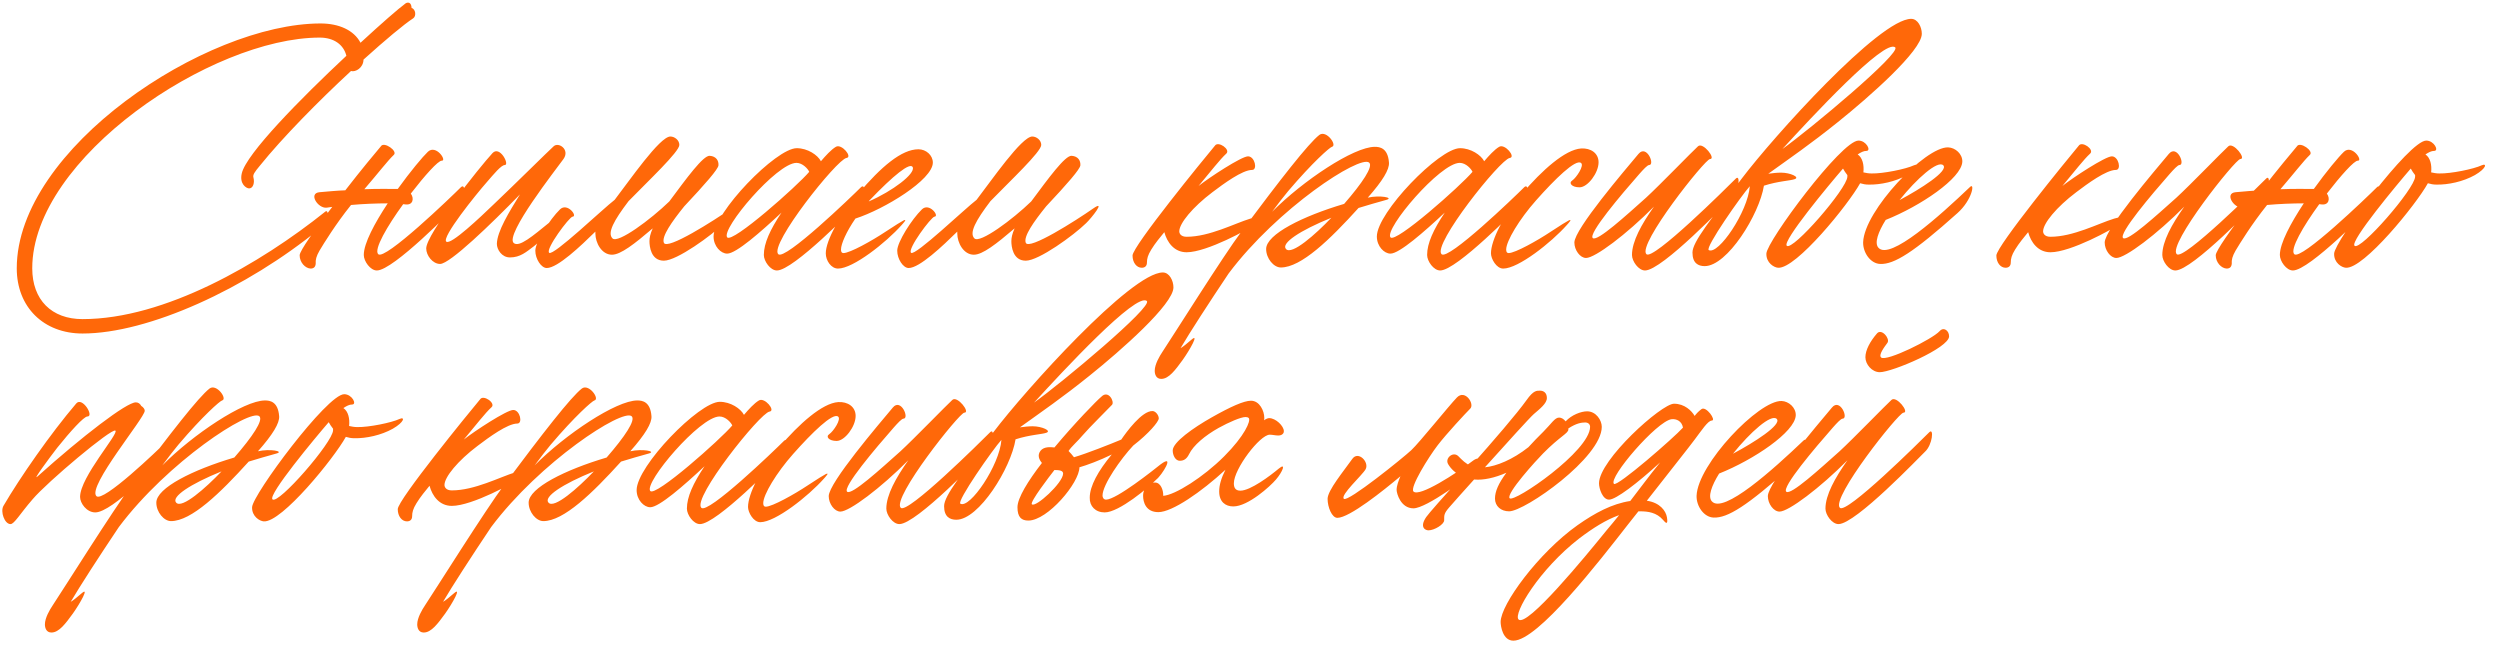 <?xml version="1.0" encoding="UTF-8"?> <svg xmlns="http://www.w3.org/2000/svg" width="138" height="36" viewBox="0 0 138 36" fill="none"><path d="M4.555 18.41C2.41 18.41 0.925 16.955 0.925 14.81C0.925 8.21 11.35 1.295 17.695 1.295C18.715 1.295 19.54 1.67 19.9 2.36C21.055 1.295 22 0.47 22.39 0.185C22.51 0.11 22.705 0.11 22.72 0.44C22.945 0.5 22.99 0.89 22.81 1.01C22.3 1.34 21.28 2.195 20.065 3.29V3.305C20.05 3.74 19.63 3.995 19.375 3.92C17.59 5.57 15.595 7.595 14.35 9.14C14.05 9.5 13.945 9.65 13.99 9.8C14.065 10.085 13.975 10.4 13.75 10.4C13.6 10.4 13.21 10.16 13.345 9.575C13.585 8.495 16.6 5.435 19.12 3.08C18.97 2.465 18.43 2.075 17.65 2.075C11.695 2.075 1.78 8.72 1.78 14.81C1.78 16.55 2.845 17.615 4.555 17.615C9.085 17.615 14.35 14.57 17.965 11.675C18.145 11.54 18.205 12.17 17.665 12.605C13.615 15.935 8.185 18.41 4.555 18.41ZM17.142 14.825C16.857 14.81 16.541 14.495 16.541 14.09C16.541 13.85 17.381 12.665 18.341 11.42C18.236 11.435 18.116 11.45 18.026 11.465C17.547 11.51 17.006 10.67 17.637 10.61C18.146 10.565 18.627 10.52 19.061 10.505C19.931 9.38 20.771 8.375 21.026 8.075C21.192 7.79 21.986 8.345 21.732 8.555C21.387 8.885 20.861 9.575 20.111 10.445C20.877 10.415 21.477 10.43 21.956 10.43C22.646 9.47 23.337 8.645 23.622 8.375C24.072 7.955 24.686 8.885 24.387 8.87C24.192 8.855 23.442 9.695 22.677 10.685C22.872 10.955 22.797 11.33 22.392 11.285C22.346 11.285 22.302 11.27 22.256 11.27C21.372 12.485 20.622 13.775 20.877 14.03C21.236 14.405 24.912 10.865 25.436 10.34C25.706 10.07 25.721 10.88 25.302 11.255C25.017 11.525 21.716 14.93 20.802 14.93C20.442 14.93 20.081 14.42 20.081 14.075C20.081 13.43 20.681 12.32 21.401 11.225C20.787 11.225 20.037 11.255 19.377 11.315C18.521 12.38 17.861 13.46 17.637 13.835C17.456 14.15 17.412 14.345 17.427 14.555C17.412 14.735 17.322 14.825 17.142 14.825ZM24.293 14.57C23.887 14.57 23.527 14.105 23.527 13.715C23.527 12.92 26.468 9.23 27.188 8.45C27.593 8.015 28.148 9.11 27.863 9.11C27.668 9.11 27.262 9.605 26.872 10.055C26.288 10.715 24.352 13.115 24.637 13.34C24.892 13.535 26.512 11.99 27.262 11.27C28.418 10.175 30.277 8.33 30.562 8.075C30.832 7.82 31.477 8.255 31.102 8.78C30.727 9.305 27.848 12.965 28.358 13.415C28.657 13.67 29.392 13.04 30.352 12.26C30.878 11.825 30.142 13.085 29.468 13.595C29.047 13.91 28.718 14.21 28.148 14.21C27.698 14.21 27.427 13.775 27.427 13.46C27.442 12.77 28.102 11.705 28.703 10.73C27.113 12.365 24.832 14.57 24.293 14.57ZM30.18 14.795C29.88 14.795 29.55 14.3 29.55 13.835C29.55 13.37 30.345 12.11 30.915 11.555C31.32 11.165 31.905 11.945 31.605 11.96C31.425 11.975 30.09 13.76 30.315 13.955C30.54 14.15 33.315 11.495 33.93 11.03C34.74 9.98 36.42 7.535 37.005 7.535C37.23 7.535 37.5 7.73 37.5 8C37.5 8.375 35.79 9.98 34.695 11.105C33.885 12.17 33.51 12.86 33.81 13.16C34.11 13.46 35.925 12.11 36.945 11.12C37.905 9.83 38.82 8.57 39.18 8.6C39.54 8.63 39.675 8.87 39.66 9.125C39.645 9.335 38.94 10.145 37.77 11.39C37.08 12.245 36.51 13.055 36.645 13.4C36.81 13.835 39.42 12.17 40.365 11.51C41.115 10.985 40.26 12.05 39.975 12.32C39.285 12.995 37.365 14.39 36.645 14.39C35.925 14.39 35.85 13.595 35.85 13.31C35.85 13.13 35.895 12.905 36.03 12.605C35.01 13.475 34.26 14.06 33.78 14.06C33.21 14.06 32.865 13.4 32.865 12.89C32.865 12.845 32.865 12.815 32.865 12.785C32.055 13.58 30.78 14.795 30.18 14.795ZM42.885 14.93C42.525 14.93 42.164 14.42 42.164 14.075C42.164 13.43 42.51 12.68 43.139 11.735C41.999 12.8 40.635 14 40.139 14C39.794 14 39.389 13.595 39.389 13.055C39.389 11.735 42.84 8.18 43.98 8.18C44.58 8.18 45.135 8.555 45.315 8.9C45.569 8.6 45.885 8.255 46.139 8.105C46.455 7.91 47.084 8.675 46.724 8.72C46.2 8.795 42.45 13.505 42.959 14.03C43.319 14.405 46.995 10.865 47.52 10.34C47.789 10.07 47.804 10.88 47.385 11.255C47.099 11.525 43.8 14.93 42.885 14.93ZM40.139 13.1C40.41 13.46 44.025 10.25 44.669 9.485C44.609 9.335 44.309 8.99 43.965 8.99C42.885 8.99 39.794 12.635 40.139 13.1ZM49.768 12.425C48.913 13.385 47.098 14.825 46.258 14.825C45.883 14.825 45.583 14.39 45.583 13.985C45.583 13.265 46.378 11.855 47.383 10.685C48.643 9.2 49.768 8.24 50.698 8.24C51.118 8.24 51.493 8.57 51.493 8.975C51.493 9.92 48.808 11.555 47.218 12.065C46.723 12.785 46.423 13.46 46.423 13.775C46.423 13.91 46.468 13.97 46.558 13.97C46.918 13.97 48.148 13.28 48.868 12.8C49.438 12.425 49.753 12.23 49.873 12.17C50.098 12.065 49.888 12.29 49.768 12.425ZM47.998 11.06L47.953 11.12C49.273 10.55 50.533 9.59 50.383 9.23C50.248 8.93 49.318 9.68 47.998 11.06ZM50.157 14.795C49.857 14.795 49.527 14.3 49.527 13.835C49.527 13.37 50.322 12.11 50.892 11.555C51.297 11.165 51.882 11.945 51.582 11.96C51.402 11.975 50.067 13.76 50.292 13.955C50.517 14.15 53.292 11.495 53.907 11.03C54.717 9.98 56.397 7.535 56.982 7.535C57.207 7.535 57.477 7.73 57.477 8C57.477 8.375 55.767 9.98 54.672 11.105C53.862 12.17 53.487 12.86 53.787 13.16C54.087 13.46 55.902 12.11 56.922 11.12C57.882 9.83 58.797 8.57 59.157 8.6C59.517 8.63 59.652 8.87 59.637 9.125C59.622 9.335 58.917 10.145 57.747 11.39C57.057 12.245 56.487 13.055 56.622 13.4C56.787 13.835 59.397 12.17 60.342 11.51C61.092 10.985 60.237 12.05 59.952 12.32C59.262 12.995 57.342 14.39 56.622 14.39C55.902 14.39 55.827 13.595 55.827 13.31C55.827 13.13 55.872 12.905 56.007 12.605C54.987 13.475 54.237 14.06 53.757 14.06C53.187 14.06 52.842 13.4 52.842 12.89C52.842 12.845 52.842 12.815 52.842 12.785C52.032 13.58 50.757 14.795 50.157 14.795ZM63.026 14.78C62.741 14.78 62.516 14.495 62.516 14.105C62.516 13.595 66.446 8.78 67.061 8.045C67.241 7.76 67.946 8.255 67.691 8.48C67.346 8.795 66.851 9.44 66.161 10.265C66.746 9.8 68.531 8.63 68.891 8.63C69.266 8.63 69.431 9.38 69.116 9.38C68.576 9.38 67.541 10.145 66.926 10.61C65.831 11.435 65.096 12.335 65.096 12.77C65.096 12.89 65.186 13.07 65.501 13.07C66.761 13.07 68.141 12.335 69.026 12.065C69.911 11.795 69.401 12.26 69.191 12.44C68.981 12.62 66.626 13.925 65.501 13.925C64.811 13.925 64.421 13.37 64.271 12.815C64.061 13.07 63.761 13.43 63.551 13.775C63.356 14.09 63.311 14.285 63.311 14.495C63.311 14.675 63.206 14.78 63.026 14.78ZM64.101 20.915C63.816 20.915 63.741 20.66 63.741 20.465C63.741 20.105 64.011 19.655 64.161 19.43C64.701 18.62 67.536 14.105 68.526 12.785C70.701 9.875 72.216 7.925 72.831 7.445C73.221 7.16 73.836 8.03 73.521 8.105C73.401 8.135 72.456 8.96 71.106 10.55C70.866 10.835 70.566 11.225 70.221 11.69C71.916 9.98 74.721 8.105 75.891 8.105C76.161 8.105 76.611 8.165 76.671 8.975C76.701 9.35 76.326 9.98 75.501 10.91C76.161 10.76 76.956 10.91 76.536 11.03C75.996 11.18 75.471 11.33 74.991 11.48C73.416 13.22 71.826 14.765 70.701 14.765C70.311 14.765 69.891 14.27 69.891 13.745C69.891 12.935 71.916 11.93 74.196 11.255C75.201 10.1 75.816 9.185 75.576 8.975C75.066 8.54 70.521 11.495 67.821 15.095C66.726 16.73 65.676 18.35 65.166 19.22C65.286 19.16 65.556 18.935 65.781 18.74C66.201 18.38 65.691 19.295 65.286 19.865C64.881 20.42 64.521 20.915 64.101 20.915ZM70.986 13.745C71.301 14.105 72.621 12.935 73.491 12.02C71.751 12.725 70.701 13.43 70.986 13.745ZM79.497 14.93C79.137 14.93 78.777 14.42 78.777 14.075C78.777 13.43 79.122 12.68 79.752 11.735C78.612 12.8 77.247 14 76.752 14C76.407 14 76.002 13.595 76.002 13.055C76.002 11.735 79.452 8.18 80.592 8.18C81.192 8.18 81.747 8.555 81.927 8.9C82.182 8.6 82.497 8.255 82.752 8.105C83.067 7.91 83.697 8.675 83.337 8.72C82.812 8.795 79.062 13.505 79.572 14.03C79.932 14.405 83.607 10.865 84.132 10.34C84.402 10.07 84.417 10.88 83.997 11.255C83.712 11.525 80.412 14.93 79.497 14.93ZM76.752 13.1C77.022 13.46 80.637 10.25 81.282 9.485C81.222 9.335 80.922 8.99 80.577 8.99C79.497 8.99 76.407 12.635 76.752 13.1ZM82.976 14.825C82.601 14.825 82.301 14.285 82.301 13.985C82.301 13.265 83.006 11.87 84.011 10.7C85.121 9.395 86.396 8.255 87.281 8.195C87.806 8.165 88.241 8.45 88.241 8.96C88.241 9.545 87.641 10.34 87.191 10.34C86.756 10.34 86.576 10.1 86.786 9.965C87.011 9.815 87.476 9.125 87.266 8.99C86.966 8.78 85.841 9.875 84.791 11.06C83.861 12.11 83.141 13.31 83.141 13.775C83.141 13.91 83.186 13.97 83.276 13.97C83.636 13.97 84.866 13.28 85.586 12.8C86.156 12.425 86.471 12.23 86.591 12.17C86.816 12.065 86.606 12.29 86.486 12.425C85.631 13.385 83.816 14.825 82.976 14.825ZM90.805 14.93C90.445 14.93 90.085 14.42 90.085 14.075C90.085 13.325 90.61 12.38 91.3 11.405C89.785 12.935 88.045 14.24 87.55 14.24C87.22 14.24 86.905 13.805 86.905 13.385C86.92 12.635 89.68 9.41 90.445 8.495C90.895 7.955 91.375 9.11 91.03 9.11C90.94 9.11 90.715 9.35 90.49 9.605C89.515 10.715 87.64 12.92 87.925 13.145C88.18 13.34 89.755 11.9 90.865 10.91C91.6 10.235 93.445 8.33 93.73 8.075C94 7.82 94.75 8.78 94.39 8.78C94.12 8.78 90.37 13.505 90.88 14.03C91.24 14.405 95.29 10.385 95.815 9.86C96.085 9.59 95.995 10.565 95.575 10.94C95.29 11.21 91.75 14.93 90.805 14.93ZM94.099 14.69C93.739 14.69 93.424 14.525 93.424 13.94C93.424 13.355 94.429 12.125 96.154 9.845C97.879 7.565 103.744 1.04 105.499 1.04C105.859 1.04 106.084 1.49 106.084 1.865C106.084 2.795 103.189 5.345 101.449 6.74C99.919 7.97 98.839 8.705 97.609 9.59C97.834 9.56 98.089 9.53 98.314 9.53C98.824 9.53 99.379 9.785 99.064 9.89C98.809 9.98 98.164 9.995 97.369 10.25C97.114 11.84 95.344 14.69 94.099 14.69ZM98.389 8.225C99.904 7.145 104.974 2.915 104.614 2.615C104.029 2.12 99.994 6.47 98.389 8.225ZM94.324 13.805C94.849 14.09 96.484 11.69 96.589 10.28C96.124 10.79 94.099 13.685 94.324 13.805ZM103.144 10.19C102.979 10.19 102.829 10.16 102.679 10.115C102.034 11.285 99.139 14.855 98.15 14.78C97.924 14.765 97.49 14.51 97.504 14C97.519 13.325 101.644 7.76 102.589 7.76C103.024 7.76 103.309 8.33 103.024 8.33C102.874 8.33 102.724 8.405 102.544 8.525C102.814 8.705 102.904 9.11 102.859 9.515C102.994 9.545 103.144 9.575 103.309 9.575C103.939 9.59 105.199 9.335 105.649 9.125C105.949 8.99 105.919 9.29 105.274 9.665C104.629 10.025 103.804 10.205 103.144 10.19ZM98.629 13.565C98.945 13.88 101.959 10.415 101.974 9.755V9.665C101.884 9.545 101.794 9.425 101.734 9.305C100.969 10.19 98.374 13.31 98.629 13.565ZM103.79 14.57C103.25 14.555 102.83 13.94 102.845 13.37C102.905 11.63 106.28 8.09 107.54 8.135C107.93 8.15 108.335 8.495 108.32 8.93C108.275 9.845 106.01 11.375 104.09 12.14C103.67 12.815 103.46 13.415 103.685 13.67C104.315 14.405 107.09 11.9 108.74 10.325C109.025 10.04 108.875 11.03 108.05 11.765C105.62 13.94 104.555 14.6 103.79 14.57ZM107.27 9.125C106.97 8.825 105.8 9.86 104.855 11.045C106.01 10.43 107.57 9.44 107.27 9.125ZM110.709 14.78C110.424 14.78 110.199 14.495 110.199 14.105C110.199 13.595 114.129 8.78 114.744 8.045C114.924 7.76 115.629 8.255 115.374 8.48C115.029 8.795 114.534 9.44 113.844 10.265C114.429 9.8 116.214 8.63 116.574 8.63C116.949 8.63 117.114 9.38 116.799 9.38C116.259 9.38 115.224 10.145 114.609 10.61C113.514 11.435 112.779 12.335 112.779 12.77C112.779 12.89 112.869 13.07 113.184 13.07C114.444 13.07 115.824 12.335 116.709 12.065C117.594 11.795 117.084 12.26 116.874 12.44C116.664 12.62 114.309 13.925 113.184 13.925C112.494 13.925 112.104 13.37 111.954 12.815C111.744 13.07 111.444 13.43 111.234 13.775C111.039 14.09 110.994 14.285 110.994 14.495C110.994 14.675 110.889 14.78 110.709 14.78ZM120.079 14.93C119.719 14.93 119.359 14.42 119.359 14.075C119.359 13.325 119.884 12.38 120.574 11.405C119.059 12.935 117.319 14.24 116.824 14.24C116.494 14.24 116.179 13.805 116.179 13.385C116.194 12.635 118.954 9.41 119.719 8.495C120.169 7.955 120.649 9.11 120.304 9.11C120.214 9.11 119.989 9.35 119.764 9.605C118.789 10.715 116.914 12.92 117.199 13.145C117.454 13.34 119.029 11.9 120.139 10.91C120.874 10.235 122.719 8.33 123.004 8.075C123.274 7.82 124.024 8.78 123.664 8.78C123.394 8.78 119.644 13.505 120.154 14.03C120.514 14.405 124.564 10.385 125.089 9.86C125.359 9.59 125.269 10.565 124.849 10.94C124.564 11.21 121.024 14.93 120.079 14.93ZM122.908 14.825C122.623 14.81 122.308 14.495 122.308 14.09C122.308 13.85 123.148 12.665 124.108 11.42C124.003 11.435 123.883 11.45 123.793 11.465C123.313 11.51 122.773 10.67 123.403 10.61C123.913 10.565 124.393 10.52 124.828 10.505C125.698 9.38 126.538 8.375 126.793 8.075C126.958 7.79 127.753 8.345 127.498 8.555C127.153 8.885 126.628 9.575 125.878 10.445C126.643 10.415 127.243 10.43 127.723 10.43C128.413 9.47 129.103 8.645 129.388 8.375C129.838 7.955 130.453 8.885 130.153 8.87C129.958 8.855 129.208 9.695 128.443 10.685C128.638 10.955 128.563 11.33 128.158 11.285C128.113 11.285 128.068 11.27 128.023 11.27C127.138 12.485 126.388 13.775 126.643 14.03C127.003 14.405 130.678 10.865 131.203 10.34C131.473 10.07 131.488 10.88 131.068 11.255C130.783 11.525 127.483 14.93 126.568 14.93C126.208 14.93 125.848 14.42 125.848 14.075C125.848 13.43 126.448 12.32 127.168 11.225C126.553 11.225 125.803 11.255 125.143 11.315C124.288 12.38 123.628 13.46 123.403 13.835C123.223 14.15 123.178 14.345 123.193 14.555C123.178 14.735 123.088 14.825 122.908 14.825ZM134.484 10.19C134.319 10.19 134.169 10.16 134.019 10.115C133.374 11.285 130.479 14.855 129.489 14.78C129.264 14.765 128.829 14.51 128.844 14C128.859 13.325 132.984 7.76 133.929 7.76C134.364 7.76 134.649 8.33 134.364 8.33C134.214 8.33 134.064 8.405 133.884 8.525C134.154 8.705 134.244 9.11 134.199 9.515C134.334 9.545 134.484 9.575 134.649 9.575C135.279 9.59 136.539 9.335 136.989 9.125C137.289 8.99 137.259 9.29 136.614 9.665C135.969 10.025 135.144 10.205 134.484 10.19ZM129.969 13.565C130.284 13.88 133.299 10.415 133.314 9.755V9.665C133.224 9.545 133.134 9.425 133.074 9.305C132.309 10.19 129.714 13.31 129.969 13.565ZM7.99 22.675C7.99 23.065 4.81 26.86 5.32 27.385C5.68 27.76 8.695 24.865 9.22 24.34C9.49 24.07 9.535 24.88 9.115 25.255C8.83 25.525 6.205 28.285 5.26 28.285C4.78 28.285 4.42 27.775 4.42 27.43C4.42 26.335 6.58 23.92 6.37 23.77C6.16 23.62 2.605 26.605 1.795 27.565C1.105 28.36 0.79 28.93 0.58 28.93C0.25 28.93 0.01 28.24 0.19 27.925C1.09 26.38 2.8 23.92 4.21 22.27C4.54 21.88 5.215 22.99 4.825 22.99C4.63 22.99 3.88 23.815 3.16 24.715C2.695 25.315 1.78 26.56 2.065 26.305C4.555 24.07 6.985 22.21 7.495 22.21C7.63 22.21 7.735 22.285 7.795 22.405C7.915 22.48 7.99 22.585 7.99 22.675ZM2.839 34.915C2.554 34.915 2.479 34.66 2.479 34.465C2.479 34.105 2.749 33.655 2.899 33.43C3.439 32.62 6.274 28.105 7.264 26.785C9.439 23.875 10.954 21.925 11.569 21.445C11.959 21.16 12.574 22.03 12.259 22.105C12.139 22.135 11.194 22.96 9.844 24.55C9.604 24.835 9.304 25.225 8.959 25.69C10.654 23.98 13.459 22.105 14.629 22.105C14.899 22.105 15.349 22.165 15.409 22.975C15.439 23.35 15.064 23.98 14.239 24.91C14.899 24.76 15.694 24.91 15.274 25.03C14.734 25.18 14.209 25.33 13.729 25.48C12.154 27.22 10.564 28.765 9.439 28.765C9.049 28.765 8.629 28.27 8.629 27.745C8.629 26.935 10.654 25.93 12.934 25.255C13.939 24.1 14.554 23.185 14.314 22.975C13.804 22.54 9.259 25.495 6.559 29.095C5.464 30.73 4.414 32.35 3.904 33.22C4.024 33.16 4.294 32.935 4.519 32.74C4.939 32.38 4.429 33.295 4.024 33.865C3.619 34.42 3.259 34.915 2.839 34.915ZM9.724 27.745C10.039 28.105 11.359 26.935 12.229 26.02C10.489 26.725 9.439 27.43 9.724 27.745ZM19.555 24.19C19.39 24.19 19.24 24.16 19.09 24.115C18.445 25.285 15.55 28.855 14.56 28.78C14.335 28.765 13.9 28.51 13.915 28C13.93 27.325 18.055 21.76 19 21.76C19.435 21.76 19.72 22.33 19.435 22.33C19.285 22.33 19.135 22.405 18.955 22.525C19.225 22.705 19.315 23.11 19.27 23.515C19.405 23.545 19.555 23.575 19.72 23.575C20.35 23.59 21.61 23.335 22.06 23.125C22.36 22.99 22.33 23.29 21.685 23.665C21.04 24.025 20.215 24.205 19.555 24.19ZM15.04 27.565C15.355 27.88 18.37 24.415 18.385 23.755V23.665C18.295 23.545 18.205 23.425 18.145 23.305C17.38 24.19 14.785 27.31 15.04 27.565ZM22.465 28.78C22.18 28.78 21.956 28.495 21.956 28.105C21.956 27.595 25.886 22.78 26.5 22.045C26.68 21.76 27.386 22.255 27.131 22.48C26.785 22.795 26.291 23.44 25.601 24.265C26.186 23.8 27.971 22.63 28.331 22.63C28.706 22.63 28.87 23.38 28.555 23.38C28.015 23.38 26.98 24.145 26.366 24.61C25.27 25.435 24.535 26.335 24.535 26.77C24.535 26.89 24.625 27.07 24.941 27.07C26.201 27.07 27.581 26.335 28.465 26.065C29.351 25.795 28.84 26.26 28.631 26.44C28.421 26.62 26.066 27.925 24.941 27.925C24.25 27.925 23.86 27.37 23.71 26.815C23.5 27.07 23.201 27.43 22.991 27.775C22.796 28.09 22.75 28.285 22.75 28.495C22.75 28.675 22.645 28.78 22.465 28.78ZM23.391 34.915C23.106 34.915 23.031 34.66 23.031 34.465C23.031 34.105 23.301 33.655 23.451 33.43C23.991 32.62 26.826 28.105 27.816 26.785C29.991 23.875 31.506 21.925 32.121 21.445C32.511 21.16 33.126 22.03 32.811 22.105C32.691 22.135 31.746 22.96 30.396 24.55C30.156 24.835 29.856 25.225 29.511 25.69C31.206 23.98 34.011 22.105 35.181 22.105C35.451 22.105 35.901 22.165 35.961 22.975C35.991 23.35 35.616 23.98 34.791 24.91C35.451 24.76 36.246 24.91 35.826 25.03C35.286 25.18 34.761 25.33 34.281 25.48C32.706 27.22 31.116 28.765 29.991 28.765C29.601 28.765 29.181 28.27 29.181 27.745C29.181 26.935 31.206 25.93 33.486 25.255C34.491 24.1 35.106 23.185 34.866 22.975C34.356 22.54 29.811 25.495 27.111 29.095C26.016 30.73 24.966 32.35 24.456 33.22C24.576 33.16 24.846 32.935 25.071 32.74C25.491 32.38 24.981 33.295 24.576 33.865C24.171 34.42 23.811 34.915 23.391 34.915ZM30.276 27.745C30.591 28.105 31.911 26.935 32.781 26.02C31.041 26.725 29.991 27.43 30.276 27.745ZM38.637 28.93C38.277 28.93 37.917 28.42 37.917 28.075C37.917 27.43 38.262 26.68 38.892 25.735C37.752 26.8 36.387 28 35.892 28C35.547 28 35.142 27.595 35.142 27.055C35.142 25.735 38.592 22.18 39.732 22.18C40.332 22.18 40.887 22.555 41.067 22.9C41.322 22.6 41.637 22.255 41.892 22.105C42.207 21.91 42.837 22.675 42.477 22.72C41.952 22.795 38.202 27.505 38.712 28.03C39.072 28.405 42.747 24.865 43.272 24.34C43.542 24.07 43.557 24.88 43.137 25.255C42.852 25.525 39.552 28.93 38.637 28.93ZM35.892 27.1C36.162 27.46 39.777 24.25 40.422 23.485C40.362 23.335 40.062 22.99 39.717 22.99C38.637 22.99 35.547 26.635 35.892 27.1ZM41.966 28.825C41.591 28.825 41.291 28.285 41.291 27.985C41.291 27.265 41.996 25.87 43.001 24.7C44.111 23.395 45.386 22.255 46.271 22.195C46.796 22.165 47.231 22.45 47.231 22.96C47.231 23.545 46.631 24.34 46.181 24.34C45.746 24.34 45.566 24.1 45.776 23.965C46.001 23.815 46.466 23.125 46.256 22.99C45.956 22.78 44.831 23.875 43.781 25.06C42.851 26.11 42.131 27.31 42.131 27.775C42.131 27.91 42.176 27.97 42.266 27.97C42.626 27.97 43.856 27.28 44.576 26.8C45.146 26.425 45.461 26.23 45.581 26.17C45.806 26.065 45.596 26.29 45.476 26.425C44.621 27.385 42.806 28.825 41.966 28.825ZM49.645 28.93C49.285 28.93 48.925 28.42 48.925 28.075C48.925 27.325 49.45 26.38 50.14 25.405C48.625 26.935 46.885 28.24 46.39 28.24C46.06 28.24 45.745 27.805 45.745 27.385C45.76 26.635 48.52 23.41 49.285 22.495C49.735 21.955 50.215 23.11 49.87 23.11C49.78 23.11 49.555 23.35 49.33 23.605C48.355 24.715 46.48 26.92 46.765 27.145C47.02 27.34 48.595 25.9 49.705 24.91C50.44 24.235 52.285 22.33 52.57 22.075C52.84 21.82 53.59 22.78 53.23 22.78C52.96 22.78 49.21 27.505 49.72 28.03C50.08 28.405 54.13 24.385 54.655 23.86C54.925 23.59 54.835 24.565 54.415 24.94C54.13 25.21 50.59 28.93 49.645 28.93ZM52.789 28.69C52.429 28.69 52.114 28.525 52.114 27.94C52.114 27.355 53.119 26.125 54.844 23.845C56.569 21.565 62.434 15.04 64.189 15.04C64.549 15.04 64.774 15.49 64.774 15.865C64.774 16.795 61.879 19.345 60.139 20.74C58.609 21.97 57.529 22.705 56.299 23.59C56.524 23.56 56.779 23.53 57.004 23.53C57.514 23.53 58.069 23.785 57.754 23.89C57.499 23.98 56.854 23.995 56.059 24.25C55.804 25.84 54.034 28.69 52.789 28.69ZM57.079 22.225C58.594 21.145 63.664 16.915 63.304 16.615C62.719 16.12 58.684 20.47 57.079 22.225ZM53.014 27.805C53.539 28.09 55.174 25.69 55.279 24.28C54.814 24.79 52.789 27.685 53.014 27.805ZM56.764 28.735C56.389 28.735 56.164 28.555 56.164 28C56.164 27.49 56.749 26.545 57.514 25.555C57.364 25.375 57.244 25.135 57.439 24.88C57.619 24.655 57.964 24.67 58.204 24.7C59.329 23.35 60.544 22.105 60.799 21.895C61.189 21.505 61.534 22.18 61.384 22.345C61.234 22.51 60.094 23.635 59.779 24.01C59.464 24.385 59.164 24.625 58.984 24.895C59.074 24.985 59.194 25.12 59.284 25.24C59.959 25.045 61.324 24.505 61.894 24.265C62.179 23.845 63.034 22.675 63.619 22.69C63.784 22.69 63.964 22.915 63.964 23.095C63.964 23.275 63.409 23.935 62.554 24.595C61.879 25.315 60.859 26.755 60.859 27.355C60.859 27.46 60.919 27.58 61.054 27.58C61.624 27.58 63.694 25.93 64.069 25.63C64.894 25.015 64.129 26.245 63.829 26.47C63.424 26.89 61.774 28.285 60.979 28.285C60.469 28.285 60.139 27.94 60.154 27.475C60.154 26.83 60.619 25.99 61.369 25.09C60.694 25.42 60.004 25.675 59.584 25.795C59.584 26.65 57.829 28.735 56.764 28.735ZM56.959 27.835C57.154 28.045 58.684 26.65 58.684 26.14C58.684 25.975 58.474 25.945 58.204 25.945C57.934 26.29 56.839 27.715 56.959 27.835ZM63.939 28.27C63.249 28.27 63.099 27.715 63.099 27.37C63.099 26.875 63.459 26.635 63.759 26.635C64.059 26.635 64.224 27.04 64.209 27.37C64.869 27.325 66.429 26.335 67.569 25.195C68.709 24.055 69.054 23.23 68.934 23.08C68.889 23.035 68.829 23.02 68.754 23.02C68.499 23.02 67.839 23.305 67.269 23.62C66.519 24.04 65.874 24.58 65.634 25.075C65.514 25.315 65.364 25.435 65.124 25.435C64.884 25.435 64.734 25.135 64.734 24.865C64.734 24.415 65.859 23.62 66.894 23.035C67.929 22.45 68.664 22.12 69.054 22.12C69.534 22.12 69.789 22.69 69.789 23.065C69.789 23.11 69.789 23.155 69.774 23.2C69.879 23.125 69.984 23.08 70.059 23.08C70.419 23.08 70.869 23.515 70.869 23.8C70.869 23.86 70.854 23.905 70.824 23.935C70.764 24.01 70.674 24.04 70.554 24.04C70.404 24.04 70.239 23.995 70.089 23.995C69.549 23.995 68.109 25.885 68.109 26.68C68.109 26.905 68.184 27.085 68.469 27.085C69.024 27.085 70.119 26.26 70.584 25.87C71.019 25.51 70.794 26.05 70.434 26.47C70.119 26.845 68.889 27.955 68.079 27.955C67.644 27.955 67.299 27.7 67.299 27.13C67.299 26.785 67.404 26.41 67.644 25.93C66.309 27.16 64.704 28.27 63.939 28.27ZM73.823 28.585C73.523 28.585 73.283 28 73.283 27.535C73.283 27.07 74.183 25.99 74.648 25.33C74.978 24.865 75.593 25.51 75.383 25.9C75.203 26.23 73.958 27.34 74.183 27.535C74.408 27.73 77.453 25.27 77.903 24.85C78.353 24.43 79.973 22.405 80.423 21.94C80.873 21.475 81.413 22.3 81.158 22.555C80.903 22.81 79.853 23.935 79.358 24.58C78.863 25.225 77.813 26.905 78.023 27.13C78.338 27.46 80.378 26.14 81.323 25.42C81.683 25.15 82.088 25.39 81.743 25.705C81.038 26.365 78.728 28.06 78.023 28.06C77.318 28.06 77.093 27.235 77.093 27.04C77.093 26.815 77.198 26.545 77.303 26.29C76.358 27.085 74.483 28.585 73.823 28.585ZM81.383 26.47H81.368C80.753 27.145 80.243 27.73 80.003 28C79.703 28.345 79.718 28.435 79.718 28.72C79.718 28.945 79.178 29.275 78.848 29.275C78.683 29.275 78.338 29.11 78.728 28.54C78.848 28.36 79.688 27.415 80.693 26.29C80.348 26.125 80.093 25.885 79.943 25.63C79.733 25.3 80.213 24.895 80.498 25.18C80.708 25.39 80.903 25.6 81.203 25.72C82.433 24.34 83.738 22.825 84.263 22.09C84.653 21.535 84.833 21.565 85.013 21.565C85.193 21.565 85.388 21.67 85.388 21.97C85.388 22.27 84.998 22.57 84.668 22.855C84.473 23.02 83.168 24.46 81.968 25.795C82.598 25.735 83.498 25.375 84.368 24.685C84.608 24.415 84.893 24.13 85.193 23.83C85.643 23.38 85.823 23.05 86.063 23.05C86.183 23.05 86.318 23.125 86.423 23.26C86.753 22.9 87.278 22.705 87.608 22.705C88.103 22.705 88.418 23.2 88.418 23.56C88.418 25.255 84.173 28.225 83.303 28.225C82.853 28.225 82.523 27.94 82.523 27.52C82.523 27.13 82.718 26.68 83.153 26.095C82.508 26.38 81.878 26.515 81.383 26.47ZM83.333 27.505C83.588 27.76 87.773 24.895 87.773 23.56C87.773 23.41 87.653 23.32 87.503 23.32C87.293 23.32 87.008 23.365 86.573 23.65V23.71C86.573 23.92 86.108 24.085 85.178 25.03C84.833 25.375 83.108 27.265 83.333 27.505ZM89.87 28.945C88.265 31 84.89 35.365 83.54 35.365C82.955 35.365 82.835 34.57 82.835 34.33C82.835 33.37 84.92 30.52 87.08 28.99C88.04 28.315 88.985 27.805 89.99 27.655C90.515 26.98 91.025 26.275 91.64 25.525C90.38 26.68 89.195 27.58 88.82 27.58C88.46 27.58 88.265 26.965 88.265 26.68C88.265 25.39 91.715 22.285 92.405 22.285C92.99 22.285 93.38 22.675 93.545 22.96C93.635 22.84 93.74 22.72 93.92 22.585C94.175 22.39 94.76 23.215 94.49 23.215C94.28 23.215 93.92 23.77 93.545 24.265C93.2 24.73 92.465 25.645 90.905 27.64C91.625 27.745 91.955 28.195 92.015 28.555C92.09 29.005 91.94 28.87 91.805 28.705C91.445 28.285 90.965 28.225 90.53 28.225C90.5 28.225 90.47 28.225 90.44 28.225C90.26 28.45 90.065 28.69 89.87 28.945ZM89.09 26.71C89.27 26.89 92.42 24.145 92.9 23.605C92.84 23.245 92.54 23.11 92.27 23.14C91.46 23.245 88.76 26.38 89.09 26.71ZM83.825 34.195C84.29 34.645 87.515 30.715 88.67 29.29C88.91 29.005 89.15 28.72 89.375 28.435C88.655 28.69 87.92 29.155 87.17 29.725C84.965 31.435 83.51 33.88 83.825 34.195ZM94.596 28.57C94.056 28.555 93.636 27.94 93.651 27.37C93.711 25.63 97.086 22.09 98.346 22.135C98.736 22.15 99.141 22.495 99.126 22.93C99.081 23.845 96.816 25.375 94.896 26.14C94.476 26.815 94.266 27.415 94.491 27.67C95.121 28.405 97.896 25.9 99.546 24.325C99.831 24.04 99.681 25.03 98.856 25.765C96.426 27.94 95.361 28.6 94.596 28.57ZM98.076 23.125C97.776 22.825 96.606 23.86 95.661 25.045C96.816 24.43 98.376 23.44 98.076 23.125ZM103.765 20.545C103.33 20.545 102.97 20.11 102.97 19.72C102.97 19.33 103.225 18.85 103.615 18.4C103.87 18.115 104.35 18.7 104.185 18.925C104.02 19.15 103.675 19.6 103.84 19.735C104.14 19.975 106.675 18.715 107.065 18.28C107.29 18.025 107.59 18.25 107.59 18.565C107.59 19.21 104.44 20.545 103.765 20.545ZM101.485 28.93C101.125 28.93 100.765 28.42 100.765 28.075C100.765 27.325 101.29 26.38 101.98 25.405C100.465 26.935 98.725 28.24 98.231 28.24C97.9 28.24 97.585 27.805 97.585 27.385C97.6 26.635 100.36 23.41 101.125 22.495C101.575 21.955 102.055 23.11 101.71 23.11C101.62 23.11 101.395 23.35 101.17 23.605C100.195 24.715 98.32 26.92 98.606 27.145C98.861 27.34 100.435 25.9 101.545 24.91C102.28 24.235 104.125 22.33 104.41 22.075C104.68 21.82 105.43 22.78 105.07 22.78C104.8 22.78 101.05 27.505 101.56 28.03C101.92 28.405 105.97 24.385 106.495 23.86C106.765 23.59 106.675 24.565 106.255 24.94C105.97 25.21 102.43 28.93 101.485 28.93Z" fill="#FF6809"></path></svg> 